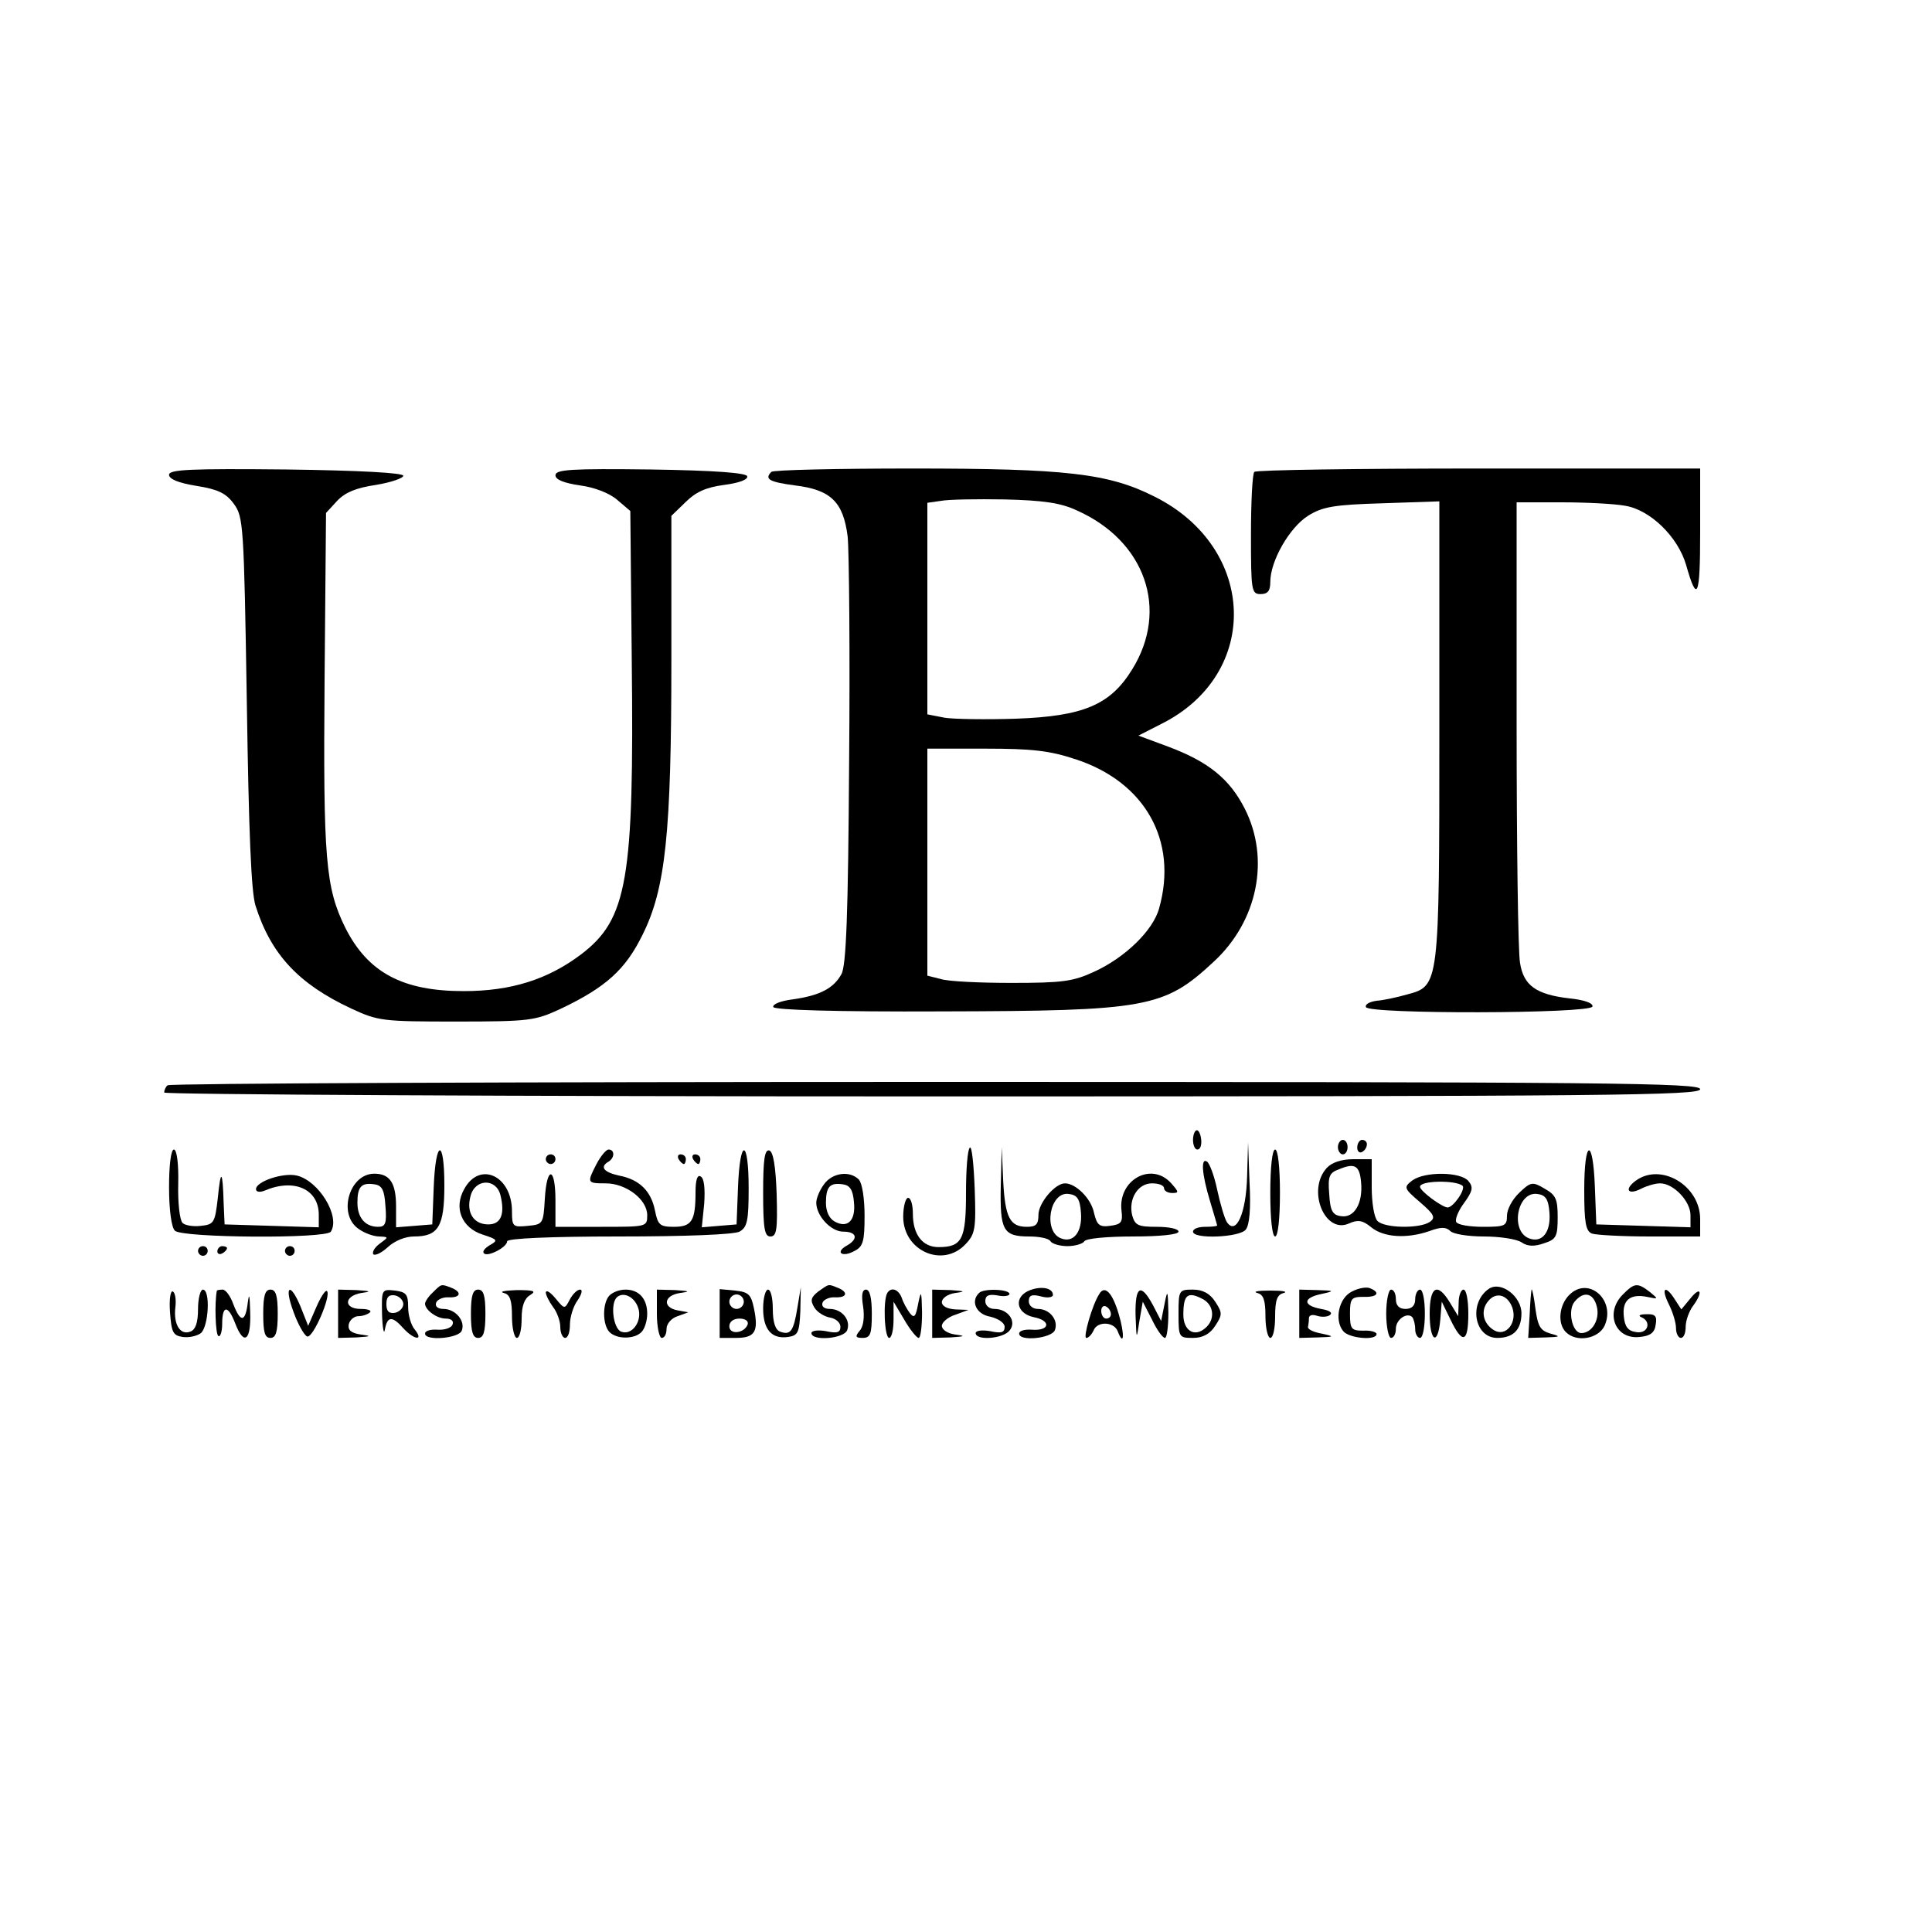 <?xml version="1.0" standalone="no"?>
<!DOCTYPE svg PUBLIC "-//W3C//DTD SVG 20010904//EN"
 "http://www.w3.org/TR/2001/REC-SVG-20010904/DTD/svg10.dtd">
<svg version="1.0" xmlns="http://www.w3.org/2000/svg"
 width="400pt" height="400pt" viewBox="0 0 400 400"
 preserveAspectRatio="xMidYMid meet">

<g transform="translate(0,400) scale(0.1,-0.1)"
fill="#000000" stroke="none">
<path d="M350 3017 c0 -9 20 -17 57 -23 44 -7 61 -15 77 -37 20 -27 21 -43 27
-410 4 -268 9 -394 18 -422 32 -101 89 -162 198 -213 56 -26 65 -27 218 -27
152 0 163 2 215 26 95 45 135 82 170 153 48 96 60 210 60 569 l0 299 29 28
c21 21 42 31 80 36 31 4 50 11 48 18 -2 7 -67 12 -200 14 -165 2 -197 0 -197
-12 0 -9 17 -16 51 -21 30 -4 61 -16 77 -30 l27 -23 3 -309 c5 -455 -9 -536
-105 -609 -69 -52 -145 -76 -243 -76 -126 0 -198 38 -245 131 -41 83 -46 142
-43 513 l3 346 23 25 c17 18 40 27 80 33 31 5 57 14 57 19 0 6 -89 11 -242 13
-199 2 -243 0 -243 -11z"/>
<path d="M1597 3023 c-15 -15 -4 -21 49 -28 74 -9 100 -34 109 -106 3 -30 5
-241 3 -469 -2 -313 -6 -420 -16 -437 -16 -29 -44 -44 -100 -52 -25 -3 -43
-10 -41 -16 3 -6 128 -10 349 -9 425 1 460 7 563 103 91 84 117 213 64 317
-31 61 -75 97 -158 128 l-62 23 47 24 c207 103 199 365 -14 471 -95 48 -183
58 -501 58 -157 0 -289 -3 -292 -7z m633 -80 c141 -63 191 -205 114 -329 -45
-73 -100 -97 -241 -102 -61 -2 -128 -1 -147 2 l-36 7 0 219 0 219 28 4 c15 3
74 4 132 3 80 -2 116 -7 150 -23z m-3 -515 c144 -47 212 -169 173 -308 -12
-46 -71 -103 -135 -132 -43 -20 -66 -23 -170 -23 -66 0 -132 3 -147 8 l-28 7
0 235 0 235 120 0 c96 0 133 -4 187 -22z"/>
<path d="M2597 3023 c-4 -3 -7 -62 -7 -130 0 -116 1 -123 20 -123 15 0 20 7
20 25 0 44 40 113 78 137 30 19 54 23 154 26 l118 4 0 -471 c0 -534 0 -532
-67 -550 -21 -6 -49 -12 -63 -13 -14 -2 -24 -7 -22 -13 3 -15 464 -14 469 1 2
7 -17 14 -48 17 -69 8 -95 27 -102 74 -4 21 -7 244 -7 496 l0 457 93 0 c50 0
109 -3 131 -7 52 -8 110 -64 127 -123 23 -81 29 -66 29 68 l0 132 -458 0
c-252 0 -462 -3 -465 -7z"/>
<path d="M347 1753 c-4 -3 -7 -10 -7 -15 0 -4 715 -8 1590 -8 1407 0 1590 2
1590 15 0 13 -183 15 -1583 15 -871 0 -1587 -3 -1590 -7z"/>
<path d="M2470 1640 c0 -11 4 -20 9 -20 6 0 9 9 8 20 -1 11 -5 20 -9 20 -4 0
-8 -9 -8 -20z"/>
<path d="M2770 1625 c0 -8 5 -15 10 -15 6 0 10 7 10 15 0 8 -4 15 -10 15 -5 0
-10 -7 -10 -15z"/>
<path d="M2810 1624 c0 -8 5 -12 10 -9 6 3 10 10 10 16 0 5 -4 9 -10 9 -5 0
-10 -7 -10 -16z"/>
<path d="M2008 1624 c-5 -4 -8 -47 -8 -94 0 -96 -8 -112 -57 -112 -33 0 -53
26 -53 69 0 18 -4 33 -10 33 -5 0 -10 -18 -10 -39 0 -71 82 -107 129 -57 20
21 22 32 19 115 -2 51 -6 89 -10 85z"/>
<path d="M2582 1564 c-2 -76 -23 -123 -42 -94 -5 8 -14 39 -20 67 -6 29 -16
55 -21 58 -13 9 -11 -25 6 -81 8 -27 15 -50 15 -51 0 -2 -11 -3 -25 -3 -14 0
-25 -4 -25 -10 0 -16 96 -12 109 4 8 9 11 44 8 98 l-3 83 -2 -71z"/>
<path d="M350 1542 c0 -47 5 -83 12 -90 15 -15 314 -17 323 -2 20 32 -25 105
-70 116 -28 7 -85 -12 -85 -28 0 -6 8 -7 18 -3 61 26 112 3 112 -50 l0 -26
-97 3 -98 3 -2 45 c-2 68 -6 71 -12 10 -6 -52 -8 -55 -35 -58 -16 -2 -33 1
-38 6 -6 6 -10 42 -9 81 1 43 -3 71 -9 71 -6 0 -10 -32 -10 -78z"/>
<path d="M898 1543 l-3 -78 -37 -3 -38 -3 0 43 c0 49 -13 68 -45 68 -52 0 -76
-84 -33 -114 12 -9 32 -16 43 -16 20 -1 20 -1 1 -15 -11 -8 -16 -18 -13 -22 4
-3 17 3 30 15 14 13 36 22 54 22 51 0 63 21 63 106 0 98 -18 96 -22 -3z m-100
-40 c3 -36 0 -43 -15 -43 -27 0 -43 19 -43 50 0 33 8 42 35 38 16 -2 21 -12
23 -45z"/>
<path d="M1235 1590 c-20 -39 -20 -40 19 -40 42 0 86 -33 86 -66 0 -24 -1 -24
-95 -24 l-95 0 0 55 c0 70 -18 72 -22 3 -3 -52 -4 -53 -35 -56 -31 -3 -33 -2
-33 30 0 74 -67 105 -99 46 -22 -39 -5 -80 38 -94 31 -10 33 -12 15 -22 -10
-6 -16 -13 -12 -17 8 -8 48 13 48 25 0 6 89 10 231 10 140 0 238 4 250 10 16
9 19 22 19 90 0 103 -18 105 -22 3 l-3 -78 -36 -3 -36 -3 5 49 c2 31 0 52 -7
56 -7 5 -11 -6 -11 -33 0 -59 -8 -71 -45 -71 -29 0 -33 4 -39 34 -8 40 -32 64
-74 72 -32 7 -41 18 -22 29 13 8 13 25 0 25 -5 0 -16 -13 -25 -30z m-199 -64
c10 -40 1 -61 -25 -61 -30 0 -46 24 -37 58 9 37 53 38 62 3z"/>
<path d="M1580 1531 c0 -75 3 -91 15 -91 13 0 15 14 13 87 -2 58 -7 88 -15 91
-10 3 -13 -19 -13 -87z"/>
<path d="M2072 1545 c-2 -93 5 -105 59 -105 21 0 41 -4 44 -10 3 -5 19 -10 35
-10 16 0 32 5 35 10 3 6 48 10 101 10 56 0 94 4 94 10 0 6 -20 10 -45 10 -39
0 -45 3 -51 24 -8 34 12 66 41 66 14 0 25 -4 25 -10 0 -5 7 -10 17 -10 14 0
14 2 -2 20 -41 46 -111 7 -103 -57 3 -24 -1 -28 -24 -31 -22 -3 -27 2 -33 27
-6 30 -38 61 -60 61 -21 0 -55 -41 -55 -65 0 -20 -5 -25 -24 -25 -35 0 -45 19
-49 95 l-3 70 -2 -80z m166 -56 c3 -39 -15 -63 -41 -53 -38 14 -24 98 16 92
17 -2 23 -10 25 -39z"/>
<path d="M2630 1530 c0 -53 4 -90 10 -90 6 0 10 37 10 90 0 53 -4 90 -10 90
-6 0 -10 -37 -10 -90z"/>
<path d="M3280 1536 c0 -67 3 -85 16 -90 9 -3 63 -6 120 -6 l104 0 0 36 c0 70
-82 118 -134 79 -24 -18 -15 -30 12 -16 12 6 29 11 39 11 28 0 63 -37 63 -66
l0 -25 -97 3 -98 3 -3 78 c-4 104 -22 99 -22 -7z"/>
<path d="M1130 1600 c0 -5 5 -10 10 -10 6 0 10 5 10 10 0 6 -4 10 -10 10 -5 0
-10 -4 -10 -10z"/>
<path d="M1405 1600 c3 -5 8 -10 11 -10 2 0 4 5 4 10 0 6 -5 10 -11 10 -5 0
-7 -4 -4 -10z"/>
<path d="M1435 1600 c3 -5 8 -10 11 -10 2 0 4 5 4 10 0 6 -5 10 -11 10 -5 0
-7 -4 -4 -10z"/>
<path d="M2747 1582 c-42 -46 -4 -138 46 -115 18 8 28 7 46 -8 26 -21 73 -24
120 -8 24 9 35 9 44 0 6 -6 37 -11 69 -11 32 0 67 -5 78 -12 13 -9 27 -9 47
-2 25 8 28 14 28 54 0 38 -4 46 -27 59 -25 15 -29 14 -52 -8 -15 -14 -26 -35
-26 -48 0 -21 -4 -23 -49 -23 -28 0 -53 4 -56 10 -3 5 4 23 16 39 18 25 20 33
9 46 -16 19 -90 20 -116 1 -18 -14 -18 -16 16 -45 29 -25 33 -32 20 -41 -21
-14 -93 -13 -108 2 -7 7 -12 38 -12 70 l0 58 -38 0 c-25 0 -45 -7 -55 -18z
m71 -30 c4 -43 -14 -74 -41 -70 -18 2 -23 11 -25 46 -3 36 0 44 20 51 33 14
43 8 46 -27z m210 -7 c7 -7 -19 -45 -31 -45 -12 1 -57 34 -57 43 0 13 74 14
88 2z m180 -56 c3 -40 -15 -63 -42 -53 -40 15 -25 98 17 92 17 -2 23 -11 25
-39z"/>
<path d="M1706 1548 c-9 -12 -16 -29 -16 -38 0 -27 30 -60 56 -60 28 0 32 -15
7 -29 -25 -14 -9 -25 16 -11 18 9 21 20 21 73 0 36 -5 68 -12 75 -19 19 -55
14 -72 -10z m62 -37 c4 -38 -13 -55 -40 -40 -11 6 -18 21 -18 38 0 34 8 43 35
39 15 -2 21 -12 23 -37z"/>
<path d="M410 1410 c0 -5 5 -10 10 -10 6 0 10 5 10 10 0 6 -4 10 -10 10 -5 0
-10 -4 -10 -10z"/>
<path d="M450 1409 c0 -5 5 -7 10 -4 6 3 10 8 10 11 0 2 -4 4 -10 4 -5 0 -10
-5 -10 -11z"/>
<path d="M590 1410 c0 -5 5 -10 10 -10 6 0 10 5 10 10 0 6 -4 10 -10 10 -5 0
-10 -4 -10 -10z"/>
<path d="M896 1324 c-9 -8 -16 -19 -16 -23 0 -13 24 -31 43 -31 11 0 17 -5 14
-12 -2 -7 -16 -12 -31 -11 -14 1 -26 -2 -26 -8 0 -16 70 -10 76 6 8 20 -13 45
-38 45 -11 0 -18 5 -15 13 2 6 14 12 26 11 25 -1 28 11 5 20 -21 8 -20 8 -38
-10z"/>
<path d="M1694 1326 c-15 -12 -17 -18 -8 -33 6 -10 21 -19 33 -21 11 -2 21
-10 21 -19 0 -12 -7 -14 -30 -9 -17 3 -30 1 -30 -4 0 -17 67 -12 74 6 8 21
-11 44 -36 44 -11 0 -18 5 -15 13 2 6 14 12 26 11 25 -1 28 11 5 20 -20 8 -17
8 -40 -8z"/>
<path d="M2133 1329 c-35 -13 -30 -48 7 -56 37 -7 34 -29 -4 -26 -14 1 -26 -2
-26 -8 0 -17 67 -10 74 7 8 21 -11 44 -35 44 -11 0 -19 7 -19 16 0 12 6 15 25
10 14 -4 25 -2 25 3 0 14 -23 19 -47 10z"/>
<path d="M2799 1326 c-27 -13 -37 -59 -18 -82 12 -15 69 -20 69 -6 0 4 -12 8
-27 7 -25 0 -28 3 -28 35 0 32 3 35 28 35 29 -1 36 9 13 18 -7 3 -24 0 -37 -7z"/>
<path d="M3083 1332 c-43 -29 -31 -102 17 -102 33 0 50 17 50 51 0 35 -42 67
-67 51z m48 -39 c11 -31 -13 -62 -38 -47 -23 14 -28 41 -12 60 16 20 40 14 50
-13z"/>
<path d="M3249 1319 c-21 -21 -25 -59 -7 -77 22 -22 67 -14 80 13 24 53 -33
104 -73 64z m57 -24 c7 -27 -10 -55 -32 -55 -19 0 -29 47 -14 65 19 23 39 18
46 -10z"/>
<path d="M3360 1320 c-38 -38 -16 -94 35 -88 22 2 31 9 33 26 3 17 -1 22 -20
21 -13 0 -17 -3 -10 -6 22 -9 14 -35 -10 -31 -17 2 -24 11 -26 32 -4 34 13 48
48 41 24 -5 24 -5 6 10 -26 20 -32 19 -56 -5z"/>
<path d="M352 1283 c3 -41 6 -48 26 -51 13 -2 30 2 38 8 16 14 20 90 4 90 -5
0 -10 -18 -10 -40 0 -28 -5 -43 -16 -47 -21 -8 -35 15 -31 50 2 15 0 30 -5 33
-5 3 -8 -16 -6 -43z"/>
<path d="M449 1328 c-5 -25 -3 -90 3 -94 4 -3 8 9 8 25 0 39 12 40 27 1 18
-47 33 -36 31 23 -1 35 -2 42 -5 20 -5 -41 -15 -42 -30 -3 -6 17 -16 30 -22
30 -6 0 -11 -1 -12 -2z"/>
<path d="M545 1280 c0 -38 3 -50 15 -50 11 0 15 12 15 50 0 38 -4 50 -15 50
-11 0 -15 -12 -15 -50z"/>
<path d="M608 1283 c9 -25 22 -48 28 -50 12 -4 50 84 41 94 -3 3 -13 -12 -22
-33 l-17 -39 -15 38 c-22 54 -36 46 -15 -10z"/>
<path d="M700 1280 l0 -50 38 1 c31 2 32 3 9 6 -20 3 -27 9 -25 21 2 9 11 17
20 17 9 0 20 4 24 8 4 4 -5 7 -19 7 -36 0 -35 27 1 33 22 3 20 4 -10 6 l-38 1
0 -50z"/>
<path d="M791 1278 c1 -29 4 -43 6 -30 5 27 15 28 38 2 22 -24 43 -27 24 -3
-8 9 -14 30 -14 47 0 26 -4 31 -27 34 -28 3 -28 3 -27 -50z m44 22 c0 -8 -8
-16 -17 -18 -13 -2 -18 3 -18 18 0 15 5 20 18 18 9 -2 17 -10 17 -18z"/>
<path d="M975 1280 c0 -38 4 -50 15 -50 11 0 15 12 15 50 0 38 -4 50 -15 50
-11 0 -15 -12 -15 -50z"/>
<path d="M1043 1323 c13 -3 17 -15 17 -49 0 -24 5 -44 10 -44 6 0 10 18 10 40
0 27 6 42 18 49 13 8 7 10 -28 10 -25 -1 -37 -3 -27 -6z"/>
<path d="M1130 1324 c0 -5 7 -19 15 -30 8 -10 15 -29 15 -41 0 -13 5 -23 10
-23 6 0 10 12 10 28 0 15 7 38 16 50 8 12 11 22 5 22 -6 0 -15 -9 -21 -20 -11
-21 -11 -21 -30 2 -11 13 -19 18 -20 12z"/>
<path d="M1262 1318 c-15 -15 -15 -61 0 -76 15 -15 51 -15 66 0 7 7 12 24 12
38 0 31 -17 50 -45 50 -12 0 -26 -5 -33 -12z m59 -25 c10 -27 -12 -59 -35 -50
-16 6 -23 57 -9 71 13 12 36 2 44 -21z"/>
<path d="M1360 1280 c0 -27 5 -50 10 -50 6 0 10 8 10 19 0 10 10 22 23 26 l22
8 -22 4 c-32 6 -29 31 5 36 22 3 20 4 -10 6 l-38 1 0 -50z"/>
<path d="M1490 1281 l0 -51 34 0 c39 0 47 13 37 61 -6 29 -11 34 -39 37 l-32
3 0 -50z m50 24 c0 -8 -7 -15 -15 -15 -8 0 -15 7 -15 15 0 8 7 15 15 15 8 0
15 -7 15 -15z m8 -47 c-7 -19 -38 -22 -38 -4 0 10 9 16 21 16 12 0 19 -5 17
-12z"/>
<path d="M1580 1291 c0 -44 18 -64 52 -59 20 3 23 9 25 53 l1 50 -7 -42 c-8
-49 -14 -58 -36 -50 -10 4 -15 20 -15 47 0 22 -4 40 -10 40 -5 0 -10 -17 -10
-39z"/>
<path d="M1787 1295 c3 -21 1 -41 -7 -50 -10 -12 -9 -15 6 -15 16 0 19 8 19
50 0 32 -4 50 -12 50 -8 0 -10 -11 -6 -35z"/>
<path d="M1837 1323 c-9 -15 -6 -93 4 -93 5 0 9 17 9 38 l0 37 22 -37 c12 -21
26 -38 30 -38 4 0 7 24 7 53 -1 45 -2 47 -8 18 -5 -27 -8 -31 -17 -20 -6 8
-14 22 -17 32 -7 18 -22 23 -30 10z"/>
<path d="M1930 1280 l0 -50 38 1 c30 2 32 3 10 6 -16 2 -28 10 -28 18 0 7 12
18 28 23 l27 10 -27 1 c-17 1 -28 7 -28 15 0 8 12 17 28 19 22 3 20 4 -10 6
l-38 1 0 -50z"/>
<path d="M2027 1323 c-18 -17 -6 -44 23 -49 17 -4 30 -13 30 -21 0 -12 -7 -14
-30 -9 -17 3 -30 1 -30 -4 0 -16 56 -12 70 5 16 19 -3 45 -31 45 -11 0 -19 7
-19 16 0 12 7 15 25 12 14 -3 25 -1 25 3 0 10 -54 12 -63 2z"/>
<path d="M2276 1321 c-15 -23 -34 -91 -27 -91 5 0 11 7 15 15 7 20 42 19 50
-1 13 -34 15 -7 2 36 -13 44 -29 60 -40 41z m24 -42 c0 -5 -4 -9 -10 -9 -5 0
-10 7 -10 16 0 8 5 12 10 9 6 -3 10 -10 10 -16z"/>
<path d="M2351 1278 c2 -53 2 -53 8 -13 l7 40 19 -37 c10 -21 22 -38 27 -38 4
0 7 24 7 53 -1 47 -2 48 -8 17 l-7 -35 -17 33 c-25 46 -37 40 -36 -20z"/>
<path d="M2440 1280 c0 -49 1 -50 30 -50 20 0 35 8 46 25 15 23 15 27 0 50
-11 17 -26 25 -46 25 -29 0 -30 -1 -30 -50z m51 30 c23 -13 25 -43 4 -60 -22
-19 -45 -5 -45 28 0 42 9 49 41 32z"/>
<path d="M2603 1323 c13 -3 17 -15 17 -49 0 -24 5 -44 10 -44 6 0 10 20 10 44
0 34 4 46 18 49 9 3 -3 5 -28 5 -25 0 -37 -2 -27 -5z"/>
<path d="M2690 1280 l0 -50 38 1 c35 1 36 2 8 8 -17 3 -29 9 -28 14 1 4 2 12
2 18 0 6 7 8 16 5 9 -3 21 -3 27 1 7 5 0 10 -18 13 -38 7 -38 23 1 31 28 6 27
7 -8 8 l-38 1 0 -50z"/>
<path d="M2870 1280 c0 -27 5 -50 10 -50 6 0 10 9 10 19 0 19 23 35 34 24 3
-4 6 -15 6 -25 0 -10 5 -18 10 -18 6 0 10 23 10 50 0 28 -4 50 -10 50 -5 0
-10 -9 -10 -20 0 -13 -7 -20 -20 -20 -13 0 -20 7 -20 20 0 11 -4 20 -10 20 -5
0 -10 -22 -10 -50z"/>
<path d="M2960 1280 c0 -58 17 -68 22 -12 l3 37 18 -37 c25 -52 37 -48 37 12
0 28 -4 50 -10 50 -5 0 -10 -12 -10 -27 l-1 -28 -17 28 c-26 43 -42 34 -42
-23z"/>
<path d="M3171 1330 c-1 -3 -3 -26 -4 -52 l-3 -48 36 1 c31 1 32 2 10 8 -21 6
-26 15 -31 51 -3 25 -7 43 -8 40z"/>
<path d="M3455 1300 c8 -16 15 -38 15 -50 0 -11 5 -20 10 -20 6 0 10 10 10 23
0 13 7 32 15 43 21 28 17 43 -5 16 l-19 -23 -13 20 c-20 32 -30 25 -13 -9z"/>
</g>
</svg>
